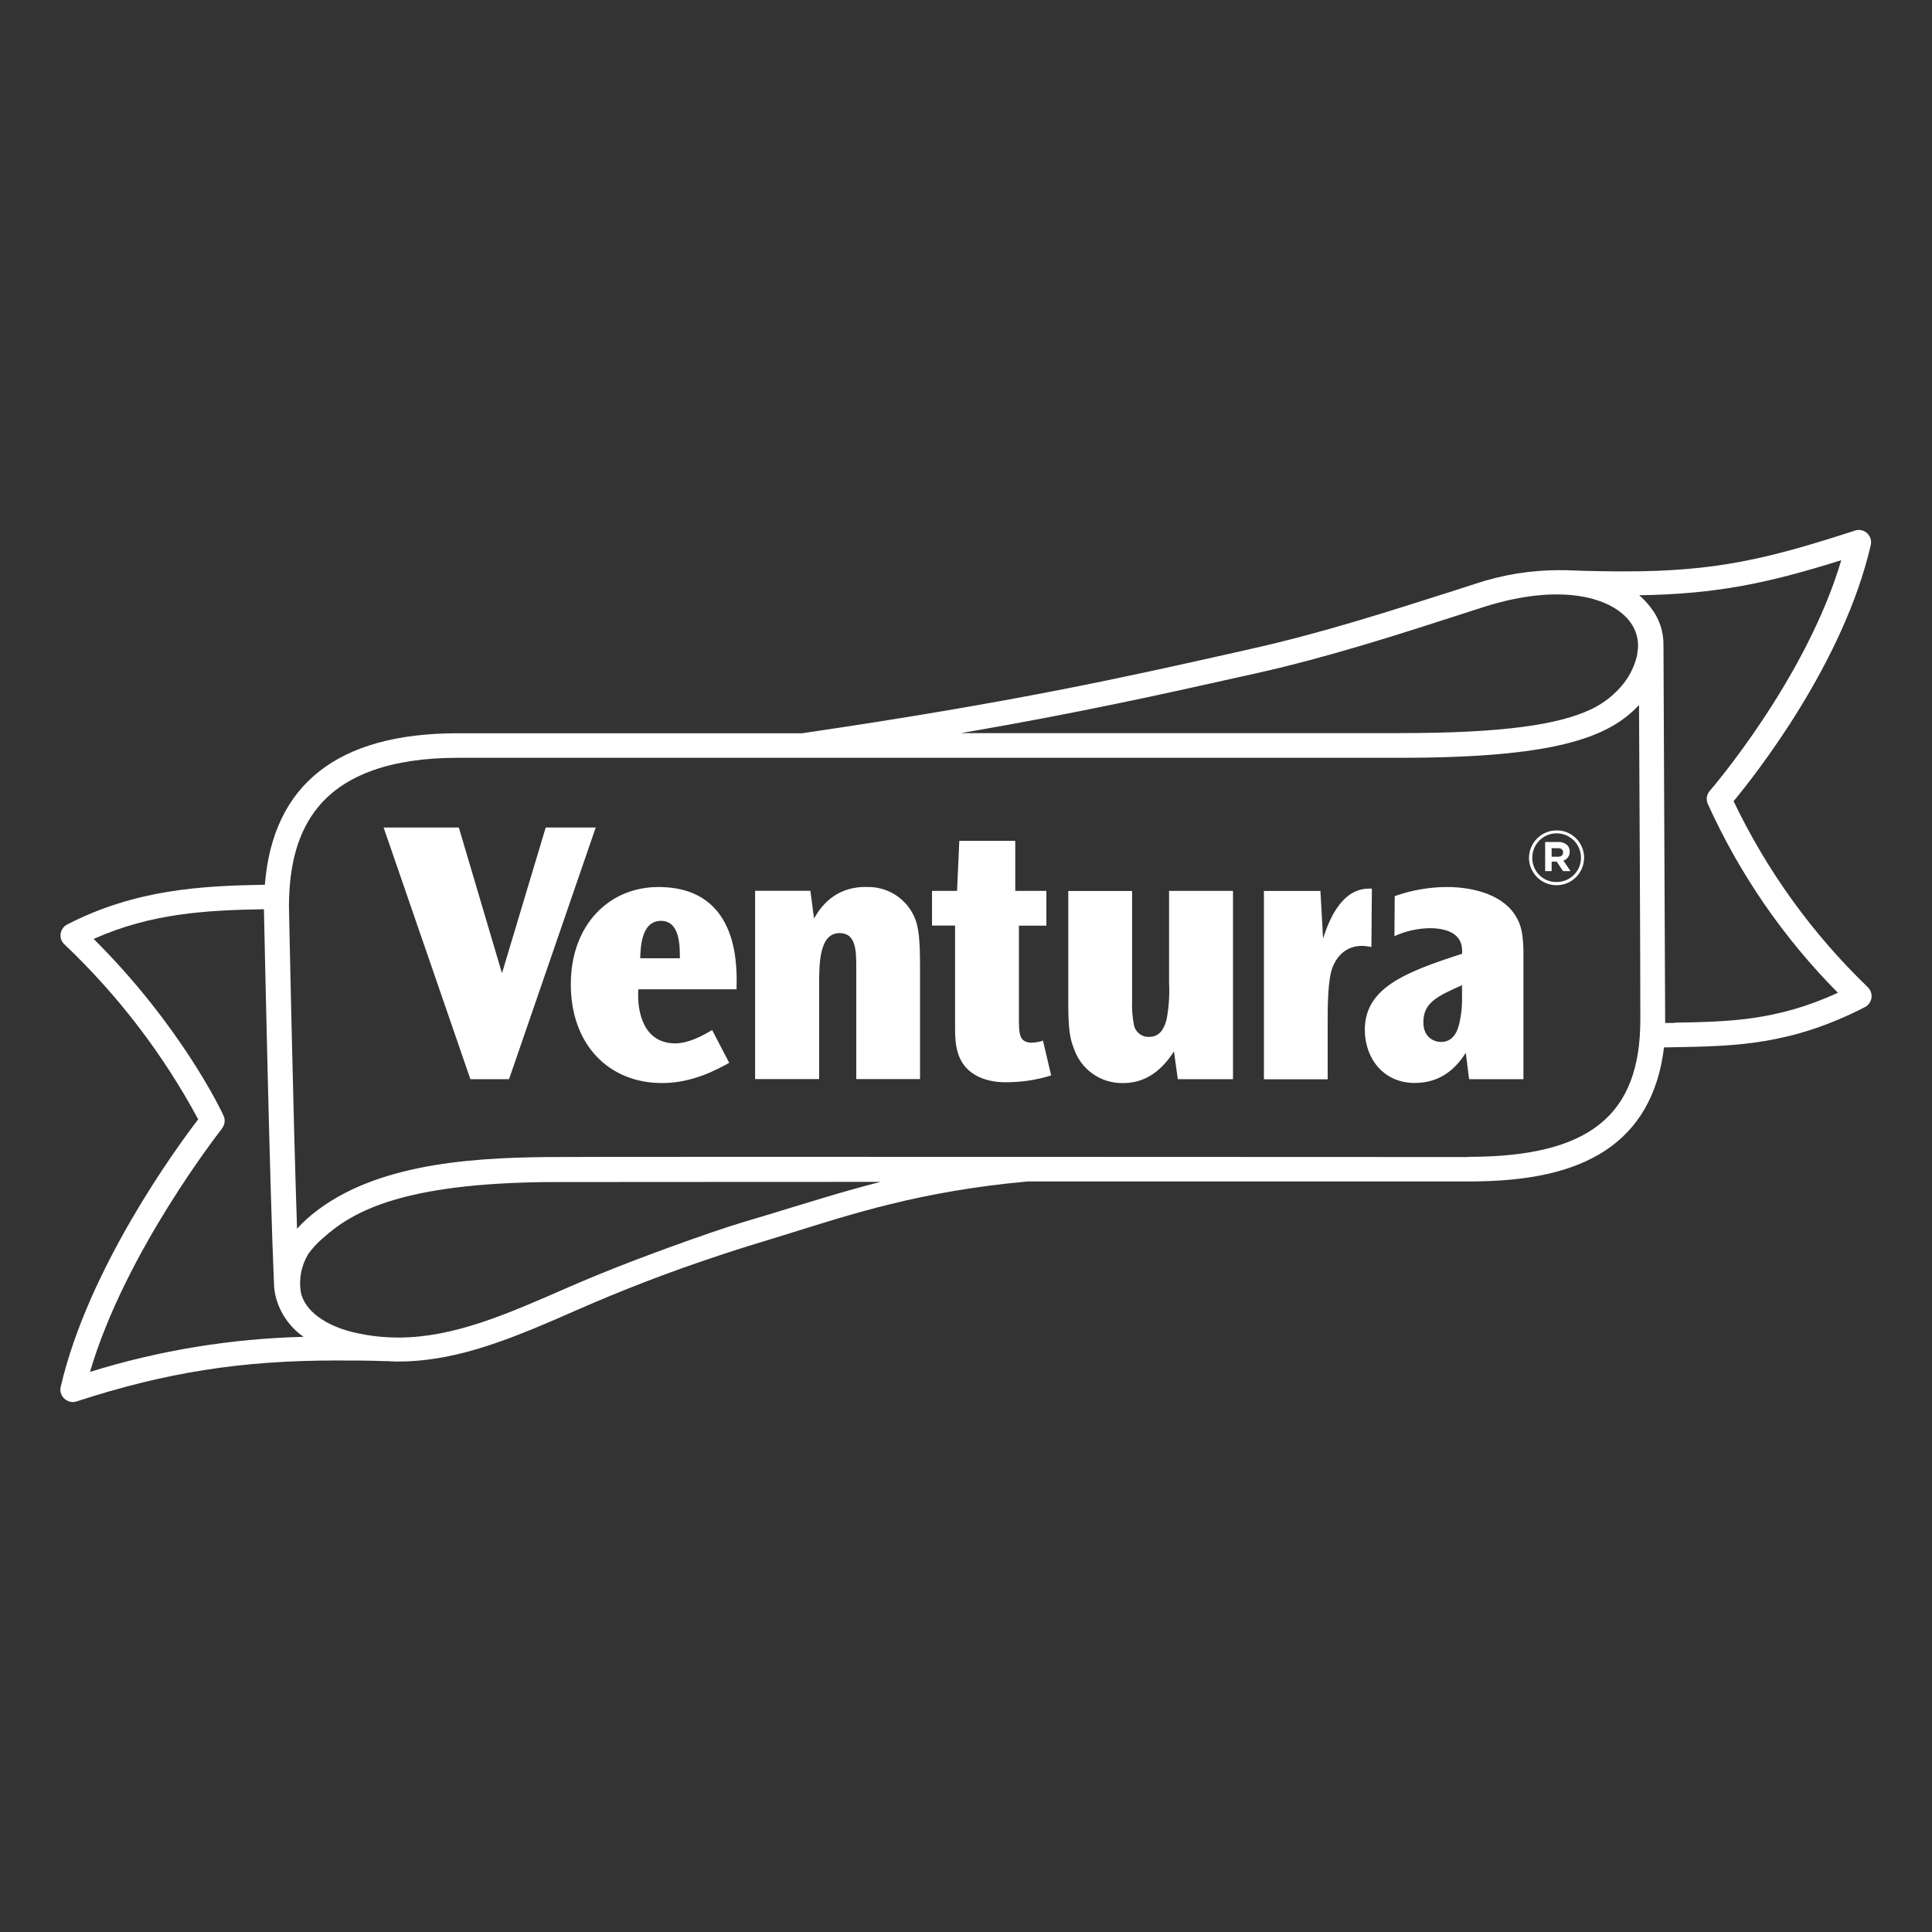 <?xml version="1.0" encoding="UTF-8" standalone="no"?>
<!-- Created with Inkscape (http://www.inkscape.org/) -->

<svg
   width="512"
   height="512"
   viewBox="0 0 135.467 135.467"
   version="1.1"
   id="svg6986"
   inkscape:export-filename="bitmap-4.svg"
   inkscape:export-xdpi="96"
   inkscape:export-ydpi="96"
   xmlns:inkscape="http://www.inkscape.org/namespaces/inkscape"
   xmlns:sodipodi="http://sodipodi.sourceforge.net/DTD/sodipodi-0.dtd"
   xmlns="http://www.w3.org/2000/svg"
   xmlns:svg="http://www.w3.org/2000/svg">
  <rect x="0" y="0" width="135.467" height="135.467" fill="#333333" stroke="none"/>
  <sodipodi:namedview
     id="namedview6988"
     pagecolor="#ffffff"
     bordercolor="#111111"
     borderopacity="1"
     inkscape:showpageshadow="0"
     inkscape:pageopacity="0"
     inkscape:pagecheckerboard="1"
     inkscape:deskcolor="#d1d1d1"
     inkscape:document-units="mm"
     showgrid="false" />
  <defs
     id="defs6983" />
  <g
     inkscape:label="Layer 1"
     inkscape:groupmode="layer"
     id="layer1">
    <path
       d="m 121.541,56.196 c 1.569,-1.899 7.726,-9.698 9.638,-17.998 0.059,-0.303 -0.04,-0.613 -0.27,-0.817 -0.231,-0.211 -0.547,-0.277 -0.844,-0.178 -6.204,2.017 -9.823,2.861 -16.119,2.861 -1.233,0 -2.65,-0.02 -4.219,-0.086 h -0.33 c -2.017,-0.006 -4.015,0.31 -5.927,0.949 -0.547,0.171 -1.094,0.349 -1.635,0.527 -4.285,1.365 -9.164,2.94 -14.108,4.041 l -0.837,0.191 c -8.115,1.82 -15.789,3.547 -30.649,5.729 H 32.086 c -8.406,0 -12.948,3.573 -13.515,10.621 -4.45,0.079 -9.052,0.31 -13.877,2.795 -0.415,0.224 -0.574,0.752 -0.349,1.167 0.04,0.079 0.092,0.145 0.158,0.204 3.764,3.567 6.935,7.713 9.394,12.282 -1.543,2.011 -7.726,10.476 -9.645,18.776 -0.066,0.303 0.04,0.613 0.27,0.817 0.158,0.145 0.363,0.231 0.58,0.231 0.092,0 0.185,-0.013 0.27,-0.046 6.25,-2.031 11.524,-2.868 18.195,-2.868 1.226,0 2.182,0 3.468,0.046 0.132,0 0.27,0 0.389,0.013 l 0.343,0.013 h 0.251 c 4.239,-0.026 8.148,-1.734 12.532,-3.652 2.881,-1.266 6.184,-2.565 9.876,-3.784 1.622,-0.547 2.729,-0.864 4.43,-1.391 4.931,-1.536 9.632,-3.105 17.193,-3.797 h 30.926 c 4.265,0 7.298,-0.686 9.553,-2.149 2.373,-1.549 3.758,-3.988 4.147,-7.252 l 0.817,-0.013 c 4.167,-0.079 8.096,-0.145 13.277,-2.815 0.422,-0.224 0.587,-0.745 0.363,-1.167 -0.046,-0.086 -0.099,-0.158 -0.165,-0.224 -3.896,-3.751 -7.08,-8.168 -9.414,-13.047 m -34.288,-8.781 0.844,-0.191 c 5.024,-1.121 9.935,-2.71 14.266,-4.107 0.56,-0.178 1.108,-0.356 1.635,-0.527 5.406,-1.727 9.032,-0.705 10.317,1.075 0.376,0.514 0.56,1.147 0.527,1.78 -0.02,0.191 -0.046,0.363 -0.066,0.521 -0.165,0.719 -0.488,1.398 -0.943,1.978 -0.607,0.765 -1.378,1.378 -2.255,1.8 -2.301,1.094 -6.184,1.681 -13.469,1.681 H 67.39 c 8.333,-1.437 13.989,-2.696 19.883,-4.015 m -71.707,31.73 c 0.204,-0.257 0.244,-0.607 0.105,-0.897 -0.119,-0.27 -2.94,-6.256 -9.104,-12.387 4.061,-1.813 7.911,-2.011 11.939,-2.083 0.04,1.833 0.409,19.527 0.705,26.245 0.006,0.303 0.046,0.6 0.112,0.89 0.29,1.154 0.982,2.169 1.965,2.848 -5.083,0.125 -10.126,0.949 -14.978,2.459 2.479,-8.458 9.19,-16.969 9.256,-17.062 m 38.731,5.907 c -1.681,0.508 -2.611,0.758 -4.377,1.365 -3.778,1.305 -7.153,2.584 -10.08,3.863 -4.364,1.912 -8.003,3.501 -11.867,3.52 -0.251,0 -0.501,-0.013 -0.752,-0.02 -0.699,-0.033 -1.398,-0.125 -2.083,-0.27 -2.301,-0.461 -3.804,-1.615 -4.048,-2.907 -0.145,-0.916 0.04,-1.859 0.521,-2.657 0.297,-0.415 0.646,-0.791 1.035,-1.121 2.116,-1.912 5.65,-3.843 15.829,-3.929 1.562,0 11.563,-0.013 23.272,-0.013 -2.657,0.672 -5.017,1.431 -7.436,2.162 m 48.653,-3.903 c -5.525,0 -60.665,-0.033 -64.508,0 -6.032,0.046 -12.763,0.607 -16.969,4.364 -0.231,0.211 -0.455,0.435 -0.659,0.666 -0.27,-7.852 -0.567,-22.58 -0.567,-22.58 0,-3.026 0.666,-5.307 2.037,-6.982 1.879,-2.294 5.182,-3.461 9.79,-3.461 h 66.038 c 10.687,0 14.622,-1.345 16.798,-3.705 0.033,5.927 0.092,17.589 0.092,22.065 0,6.744 -3.606,9.619 -12.064,9.619 m 14.471,-9.388 h -0.666 c 0,0 -0.119,-25.421 -0.119,-26.469 0.02,-0.963 -0.297,-1.905 -0.897,-2.663 -0.237,-0.316 -0.508,-0.6 -0.804,-0.857 5.406,-0.079 9.052,-0.85 14.167,-2.459 -2.472,8.359 -9.15,16.099 -9.223,16.178 -0.211,0.244 -0.27,0.593 -0.145,0.89 2.228,4.931 5.32,9.421 9.131,13.264 -4.292,1.971 -7.641,2.031 -11.458,2.096"
       fill="#ffffff"
       id="path5005"
       style="stroke-width:0.659" />
    <path
       d="m 107.209,60.158 v 0 c 0,-1.068 0.87,-1.932 1.938,-1.932 1.055,-0.006 1.918,0.844 1.925,1.899 0,0 0,0.006 0,0.013 v 0 c 0,1.068 -0.864,1.932 -1.932,1.932 -1.068,0 -1.932,-0.864 -1.932,-1.932 m 3.646,0 v 0 c 0,-0.943 -0.765,-1.707 -1.707,-1.707 -0.943,0 -1.707,0.765 -1.707,1.707 v 0 c -0.013,0.936 0.732,1.701 1.661,1.707 0.013,0 0.026,0 0.04,0 0.936,0.006 1.707,-0.745 1.714,-1.681 0,-0.013 0,-0.02 0,-0.033 m -2.512,-1.094 h 0.916 c 0.231,-0.013 0.461,0.066 0.633,0.224 0.119,0.119 0.178,0.283 0.171,0.448 v 0 c 0.013,0.29 -0.171,0.547 -0.442,0.633 l 0.501,0.738 h -0.527 l -0.442,-0.666 h -0.356 v 0.666 h -0.455 z m 0.91,1.035 c 0.231,0 0.349,-0.125 0.349,-0.297 v 0 c 0,-0.198 -0.132,-0.303 -0.363,-0.303 h -0.442 v 0.6 z"
       fill="#ffffff"
       id="path5007"
       style="stroke-width:0.659" />
    <path
       d="m 41.771,58.022 -6.078,17.648 h -2.71 L 26.898,58.022 h 5.274 l 3.026,10.218 3.066,-10.218 z m 9.882,11.346 h -6.896 c -0.105,1.681 0.415,3.791 2.597,3.791 0.89,0 1.872,-0.508 2.578,-0.936 l 1.2,2.301 c -0.837,0.455 -2.551,1.417 -4.707,1.417 -3.771,0 -6.401,-2.729 -6.401,-6.922 0,-4.193 2.703,-6.823 6.138,-6.823 5.9,0 5.485,6.006 5.485,7.166 M 47.671,67.192 c 0,-0.883 0,-2.624 -1.325,-2.624 -1.404,0 -1.431,1.925 -1.457,2.624 z m 13.08,-5.004 c -0.831,0 -2.551,0.158 -3.672,2.222 l -0.257,-1.951 h -3.876 v 13.205 h 4.49 v -6.579 c 0,-1.497 0,-3.659 1.431,-3.659 1.173,0 1.173,1.253 1.173,2.512 v 7.726 h 4.47 v -7.885 c 0,-1.82 -0.079,-2.756 -0.389,-3.468 -0.58,-1.325 -1.905,-2.162 -3.356,-2.116 m 11.609,10.917 c -0.93,0 -0.93,-0.62 -0.93,-1.793 v -6.415 h 1.925 v -2.439 h -2.182 v -3.507 h -3.923 l -0.158,3.507 h -1.754 v 2.433 h 1.615 v 6.843 c 0,0.817 -0.026,1.74 0.389,2.565 0.6,1.18 1.945,1.576 3.092,1.576 1.101,0.013 2.202,-0.145 3.257,-0.475 l -0.574,-2.439 c -0.244,0.086 -0.501,0.132 -0.758,0.138 m 9.605,-4.094 c 0.033,0.824 -0.026,1.648 -0.178,2.459 -0.185,0.719 -0.521,1.233 -1.226,1.233 -0.508,0.026 -0.956,-0.323 -1.061,-0.817 -0.112,-0.574 -0.158,-1.154 -0.132,-1.74 v -7.674 h -4.476 v 7.885 c 0,1.846 0.125,2.485 0.389,3.151 0.494,1.483 1.899,2.472 3.461,2.433 1.279,0 2.525,-0.587 3.56,-2.222 l 0.27,1.951 h 3.87 V 62.465 h -4.483 v 6.546 z m 14.016,-6.705 c -2.004,0 -2.861,2.38 -3.224,3.501 l -0.185,-3.336 h -3.962 v 13.205 h 4.47 v -4.008 c 0,-1.068 0,-2.967 0.343,-3.85 0.547,-1.365 1.615,-1.497 2.031,-1.497 0.231,0 0.468,0.033 0.692,0.079 l 0.033,-4.094 h -0.204 m 10.838,13.363 h -3.817 l -0.231,-1.853 c -0.864,1.365 -2.004,2.116 -3.593,2.116 -2.182,0 -3.487,-1.734 -3.487,-3.718 0,-2.888 2.677,-4.008 6.823,-5.34 v -0.211 c 0,-1.286 -1.226,-1.582 -2.268,-1.582 -0.857,0.013 -1.701,0.204 -2.479,0.56 l 0.02,-2.808 c 1.173,-0.415 2.406,-0.633 3.652,-0.639 1.951,0 4.094,0.587 4.938,2.222 0.244,0.461 0.396,0.936 0.435,2.156 v 9.098 z m -4.312,-6.593 c -1.74,0.778 -2.71,1.226 -2.71,2.591 v 0.026 c 0,1.048 0.758,1.365 1.226,1.365 0.725,0 1.094,-0.508 1.272,-1.206 0.171,-0.699 0.237,-1.417 0.211,-2.136 z"
       fill="#ffffff"
       id="path5009"
       style="stroke-width:0.659" />
  </g>
</svg>
